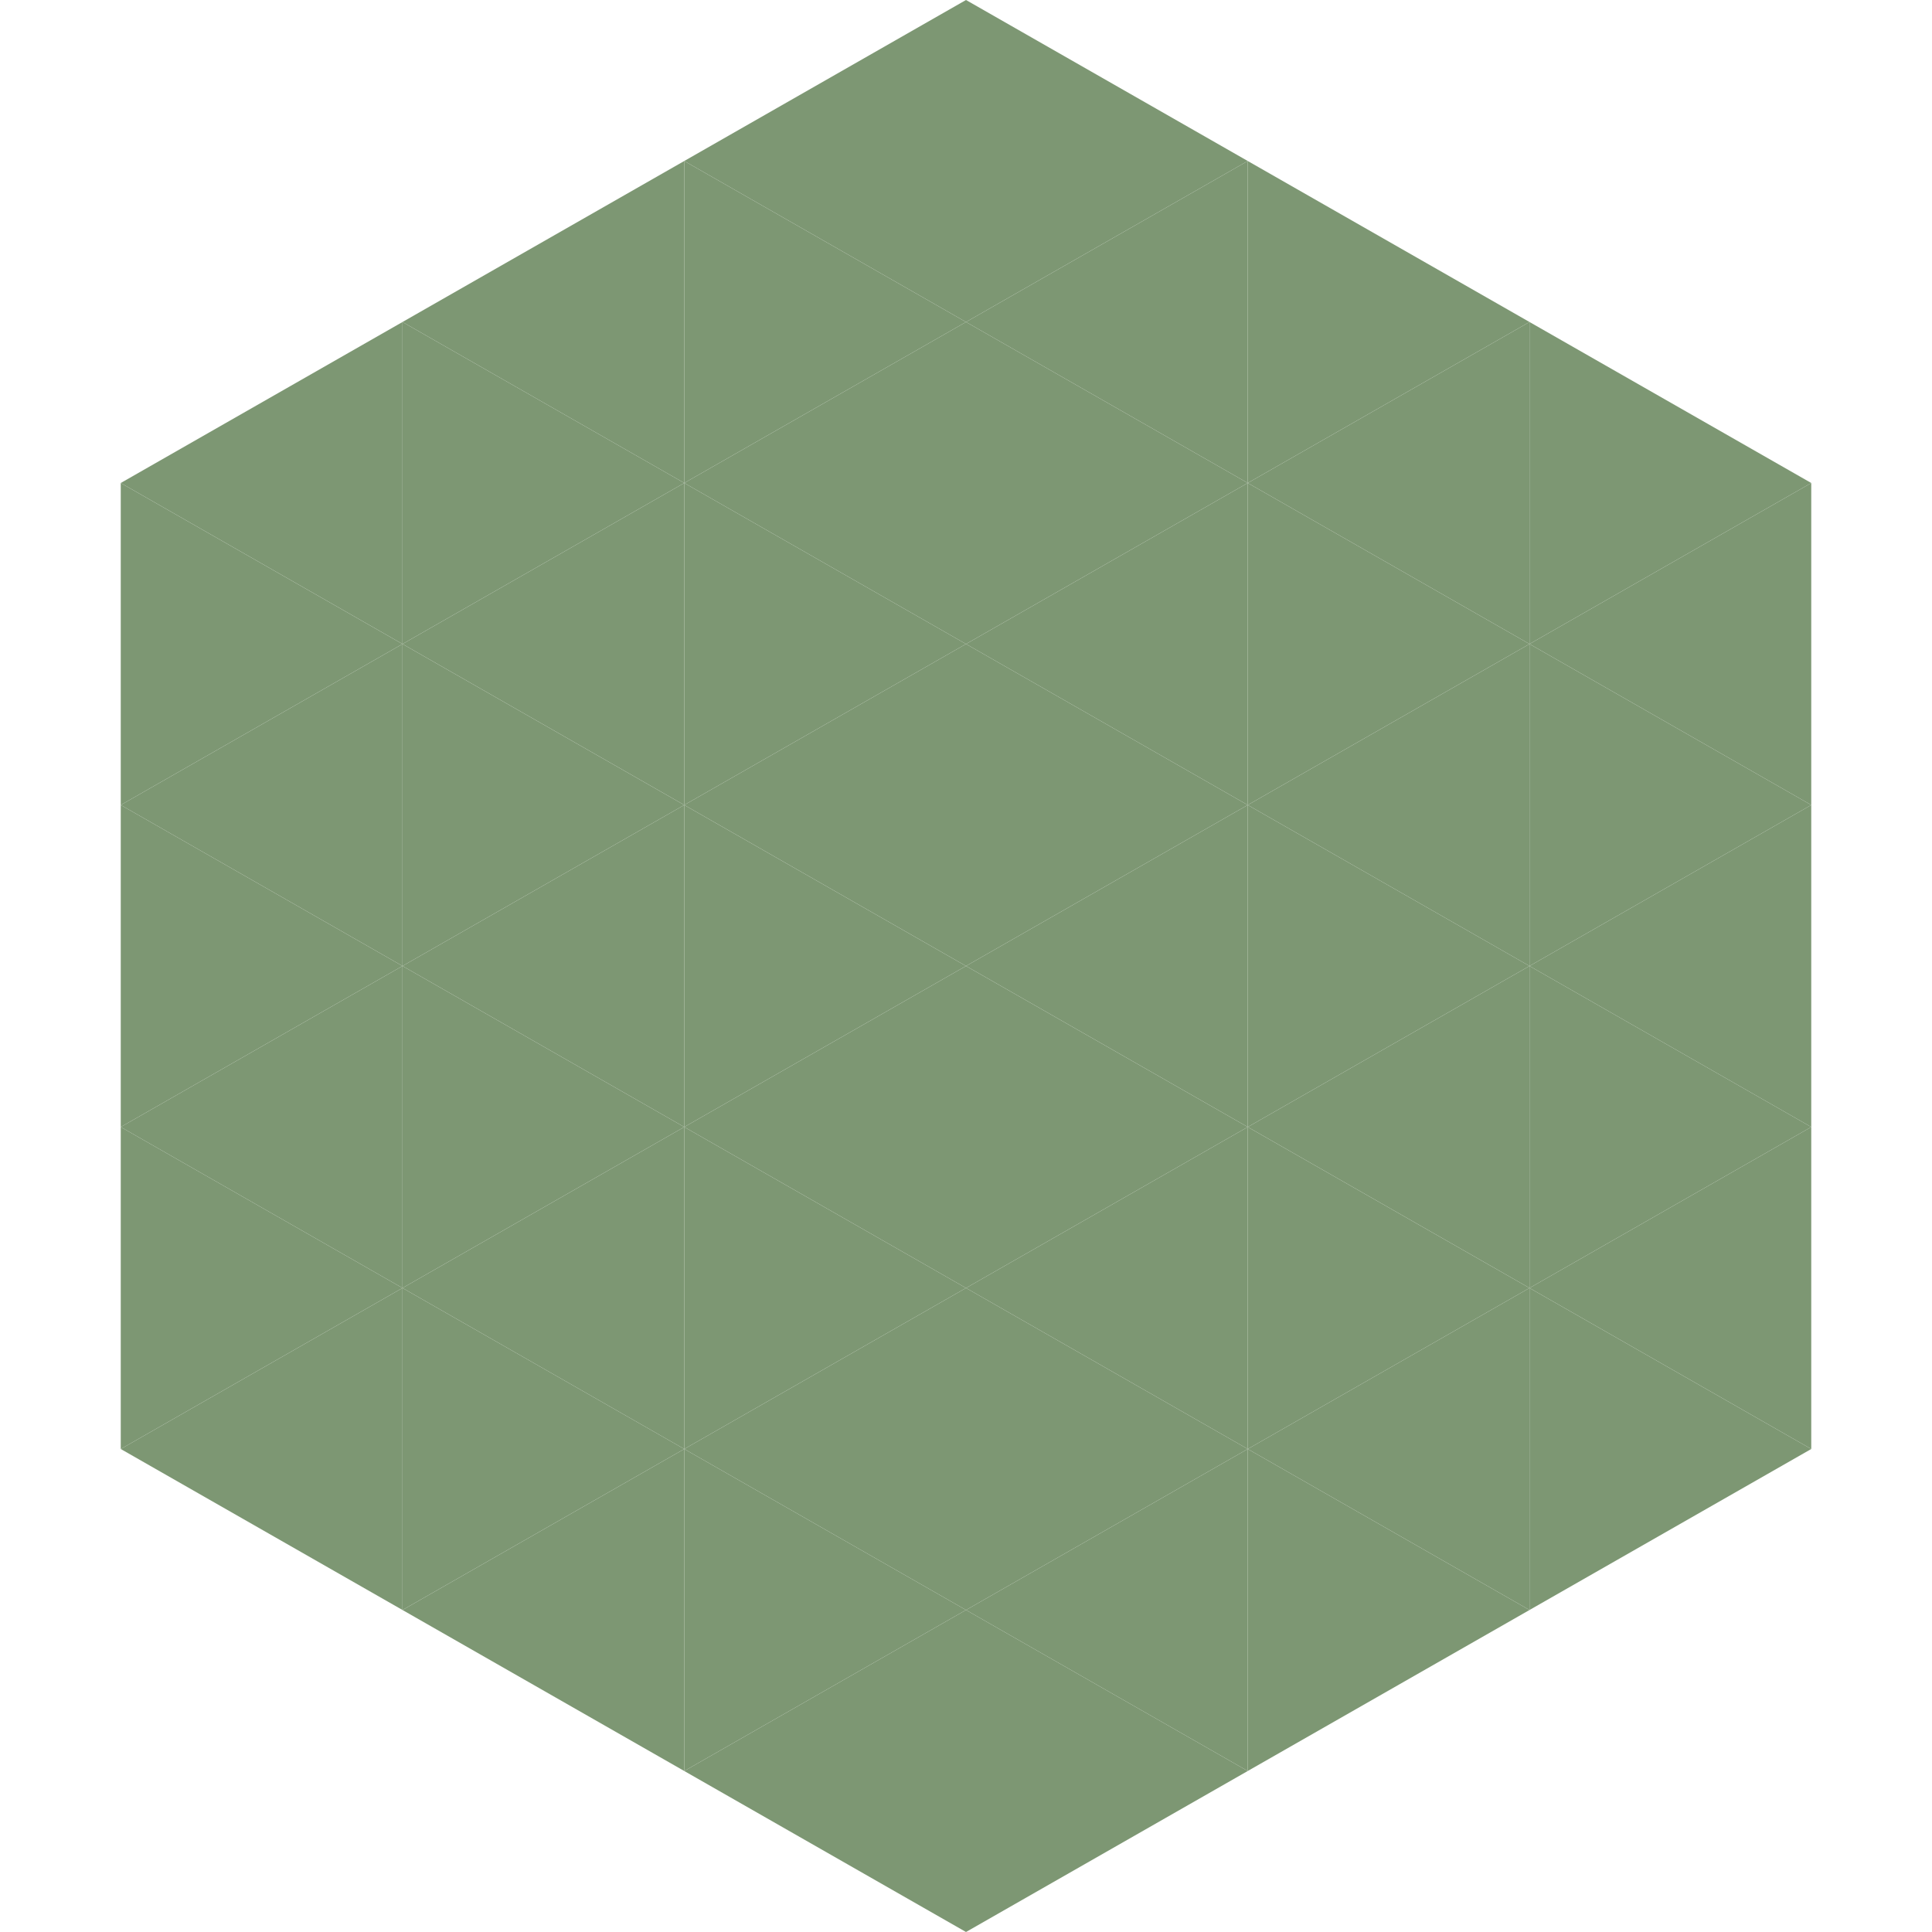 <?xml version="1.0"?>
<!-- Generated by SVGo -->
<svg width="240" height="240"
     xmlns="http://www.w3.org/2000/svg"
     xmlns:xlink="http://www.w3.org/1999/xlink">
<polygon points="50,40 15,60 50,80" style="fill:rgb(125,151,115)" />
<polygon points="190,40 225,60 190,80" style="fill:rgb(125,151,115)" />
<polygon points="15,60 50,80 15,100" style="fill:rgb(125,151,115)" />
<polygon points="225,60 190,80 225,100" style="fill:rgb(125,151,115)" />
<polygon points="50,80 15,100 50,120" style="fill:rgb(125,151,115)" />
<polygon points="190,80 225,100 190,120" style="fill:rgb(125,151,115)" />
<polygon points="15,100 50,120 15,140" style="fill:rgb(125,151,115)" />
<polygon points="225,100 190,120 225,140" style="fill:rgb(125,151,115)" />
<polygon points="50,120 15,140 50,160" style="fill:rgb(125,151,115)" />
<polygon points="190,120 225,140 190,160" style="fill:rgb(125,151,115)" />
<polygon points="15,140 50,160 15,180" style="fill:rgb(125,151,115)" />
<polygon points="225,140 190,160 225,180" style="fill:rgb(125,151,115)" />
<polygon points="50,160 15,180 50,200" style="fill:rgb(125,151,115)" />
<polygon points="190,160 225,180 190,200" style="fill:rgb(125,151,115)" />
<polygon points="15,180 50,200 15,220" style="fill:rgb(255,255,255); fill-opacity:0" />
<polygon points="225,180 190,200 225,220" style="fill:rgb(255,255,255); fill-opacity:0" />
<polygon points="50,0 85,20 50,40" style="fill:rgb(255,255,255); fill-opacity:0" />
<polygon points="190,0 155,20 190,40" style="fill:rgb(255,255,255); fill-opacity:0" />
<polygon points="85,20 50,40 85,60" style="fill:rgb(125,151,115)" />
<polygon points="155,20 190,40 155,60" style="fill:rgb(125,151,115)" />
<polygon points="50,40 85,60 50,80" style="fill:rgb(125,151,115)" />
<polygon points="190,40 155,60 190,80" style="fill:rgb(125,151,115)" />
<polygon points="85,60 50,80 85,100" style="fill:rgb(125,151,115)" />
<polygon points="155,60 190,80 155,100" style="fill:rgb(125,151,115)" />
<polygon points="50,80 85,100 50,120" style="fill:rgb(125,151,115)" />
<polygon points="190,80 155,100 190,120" style="fill:rgb(125,151,115)" />
<polygon points="85,100 50,120 85,140" style="fill:rgb(125,151,115)" />
<polygon points="155,100 190,120 155,140" style="fill:rgb(125,151,115)" />
<polygon points="50,120 85,140 50,160" style="fill:rgb(125,151,115)" />
<polygon points="190,120 155,140 190,160" style="fill:rgb(125,151,115)" />
<polygon points="85,140 50,160 85,180" style="fill:rgb(125,151,115)" />
<polygon points="155,140 190,160 155,180" style="fill:rgb(125,151,115)" />
<polygon points="50,160 85,180 50,200" style="fill:rgb(125,151,115)" />
<polygon points="190,160 155,180 190,200" style="fill:rgb(125,151,115)" />
<polygon points="85,180 50,200 85,220" style="fill:rgb(125,151,115)" />
<polygon points="155,180 190,200 155,220" style="fill:rgb(125,151,115)" />
<polygon points="120,0 85,20 120,40" style="fill:rgb(125,151,115)" />
<polygon points="120,0 155,20 120,40" style="fill:rgb(125,151,115)" />
<polygon points="85,20 120,40 85,60" style="fill:rgb(125,151,115)" />
<polygon points="155,20 120,40 155,60" style="fill:rgb(125,151,115)" />
<polygon points="120,40 85,60 120,80" style="fill:rgb(125,151,115)" />
<polygon points="120,40 155,60 120,80" style="fill:rgb(125,151,115)" />
<polygon points="85,60 120,80 85,100" style="fill:rgb(125,151,115)" />
<polygon points="155,60 120,80 155,100" style="fill:rgb(125,151,115)" />
<polygon points="120,80 85,100 120,120" style="fill:rgb(125,151,115)" />
<polygon points="120,80 155,100 120,120" style="fill:rgb(125,151,115)" />
<polygon points="85,100 120,120 85,140" style="fill:rgb(125,151,115)" />
<polygon points="155,100 120,120 155,140" style="fill:rgb(125,151,115)" />
<polygon points="120,120 85,140 120,160" style="fill:rgb(125,151,115)" />
<polygon points="120,120 155,140 120,160" style="fill:rgb(125,151,115)" />
<polygon points="85,140 120,160 85,180" style="fill:rgb(125,151,115)" />
<polygon points="155,140 120,160 155,180" style="fill:rgb(125,151,115)" />
<polygon points="120,160 85,180 120,200" style="fill:rgb(125,151,115)" />
<polygon points="120,160 155,180 120,200" style="fill:rgb(125,151,115)" />
<polygon points="85,180 120,200 85,220" style="fill:rgb(125,151,115)" />
<polygon points="155,180 120,200 155,220" style="fill:rgb(125,151,115)" />
<polygon points="120,200 85,220 120,240" style="fill:rgb(125,151,115)" />
<polygon points="120,200 155,220 120,240" style="fill:rgb(125,151,115)" />
<polygon points="85,220 120,240 85,260" style="fill:rgb(255,255,255); fill-opacity:0" />
<polygon points="155,220 120,240 155,260" style="fill:rgb(255,255,255); fill-opacity:0" />
</svg>

